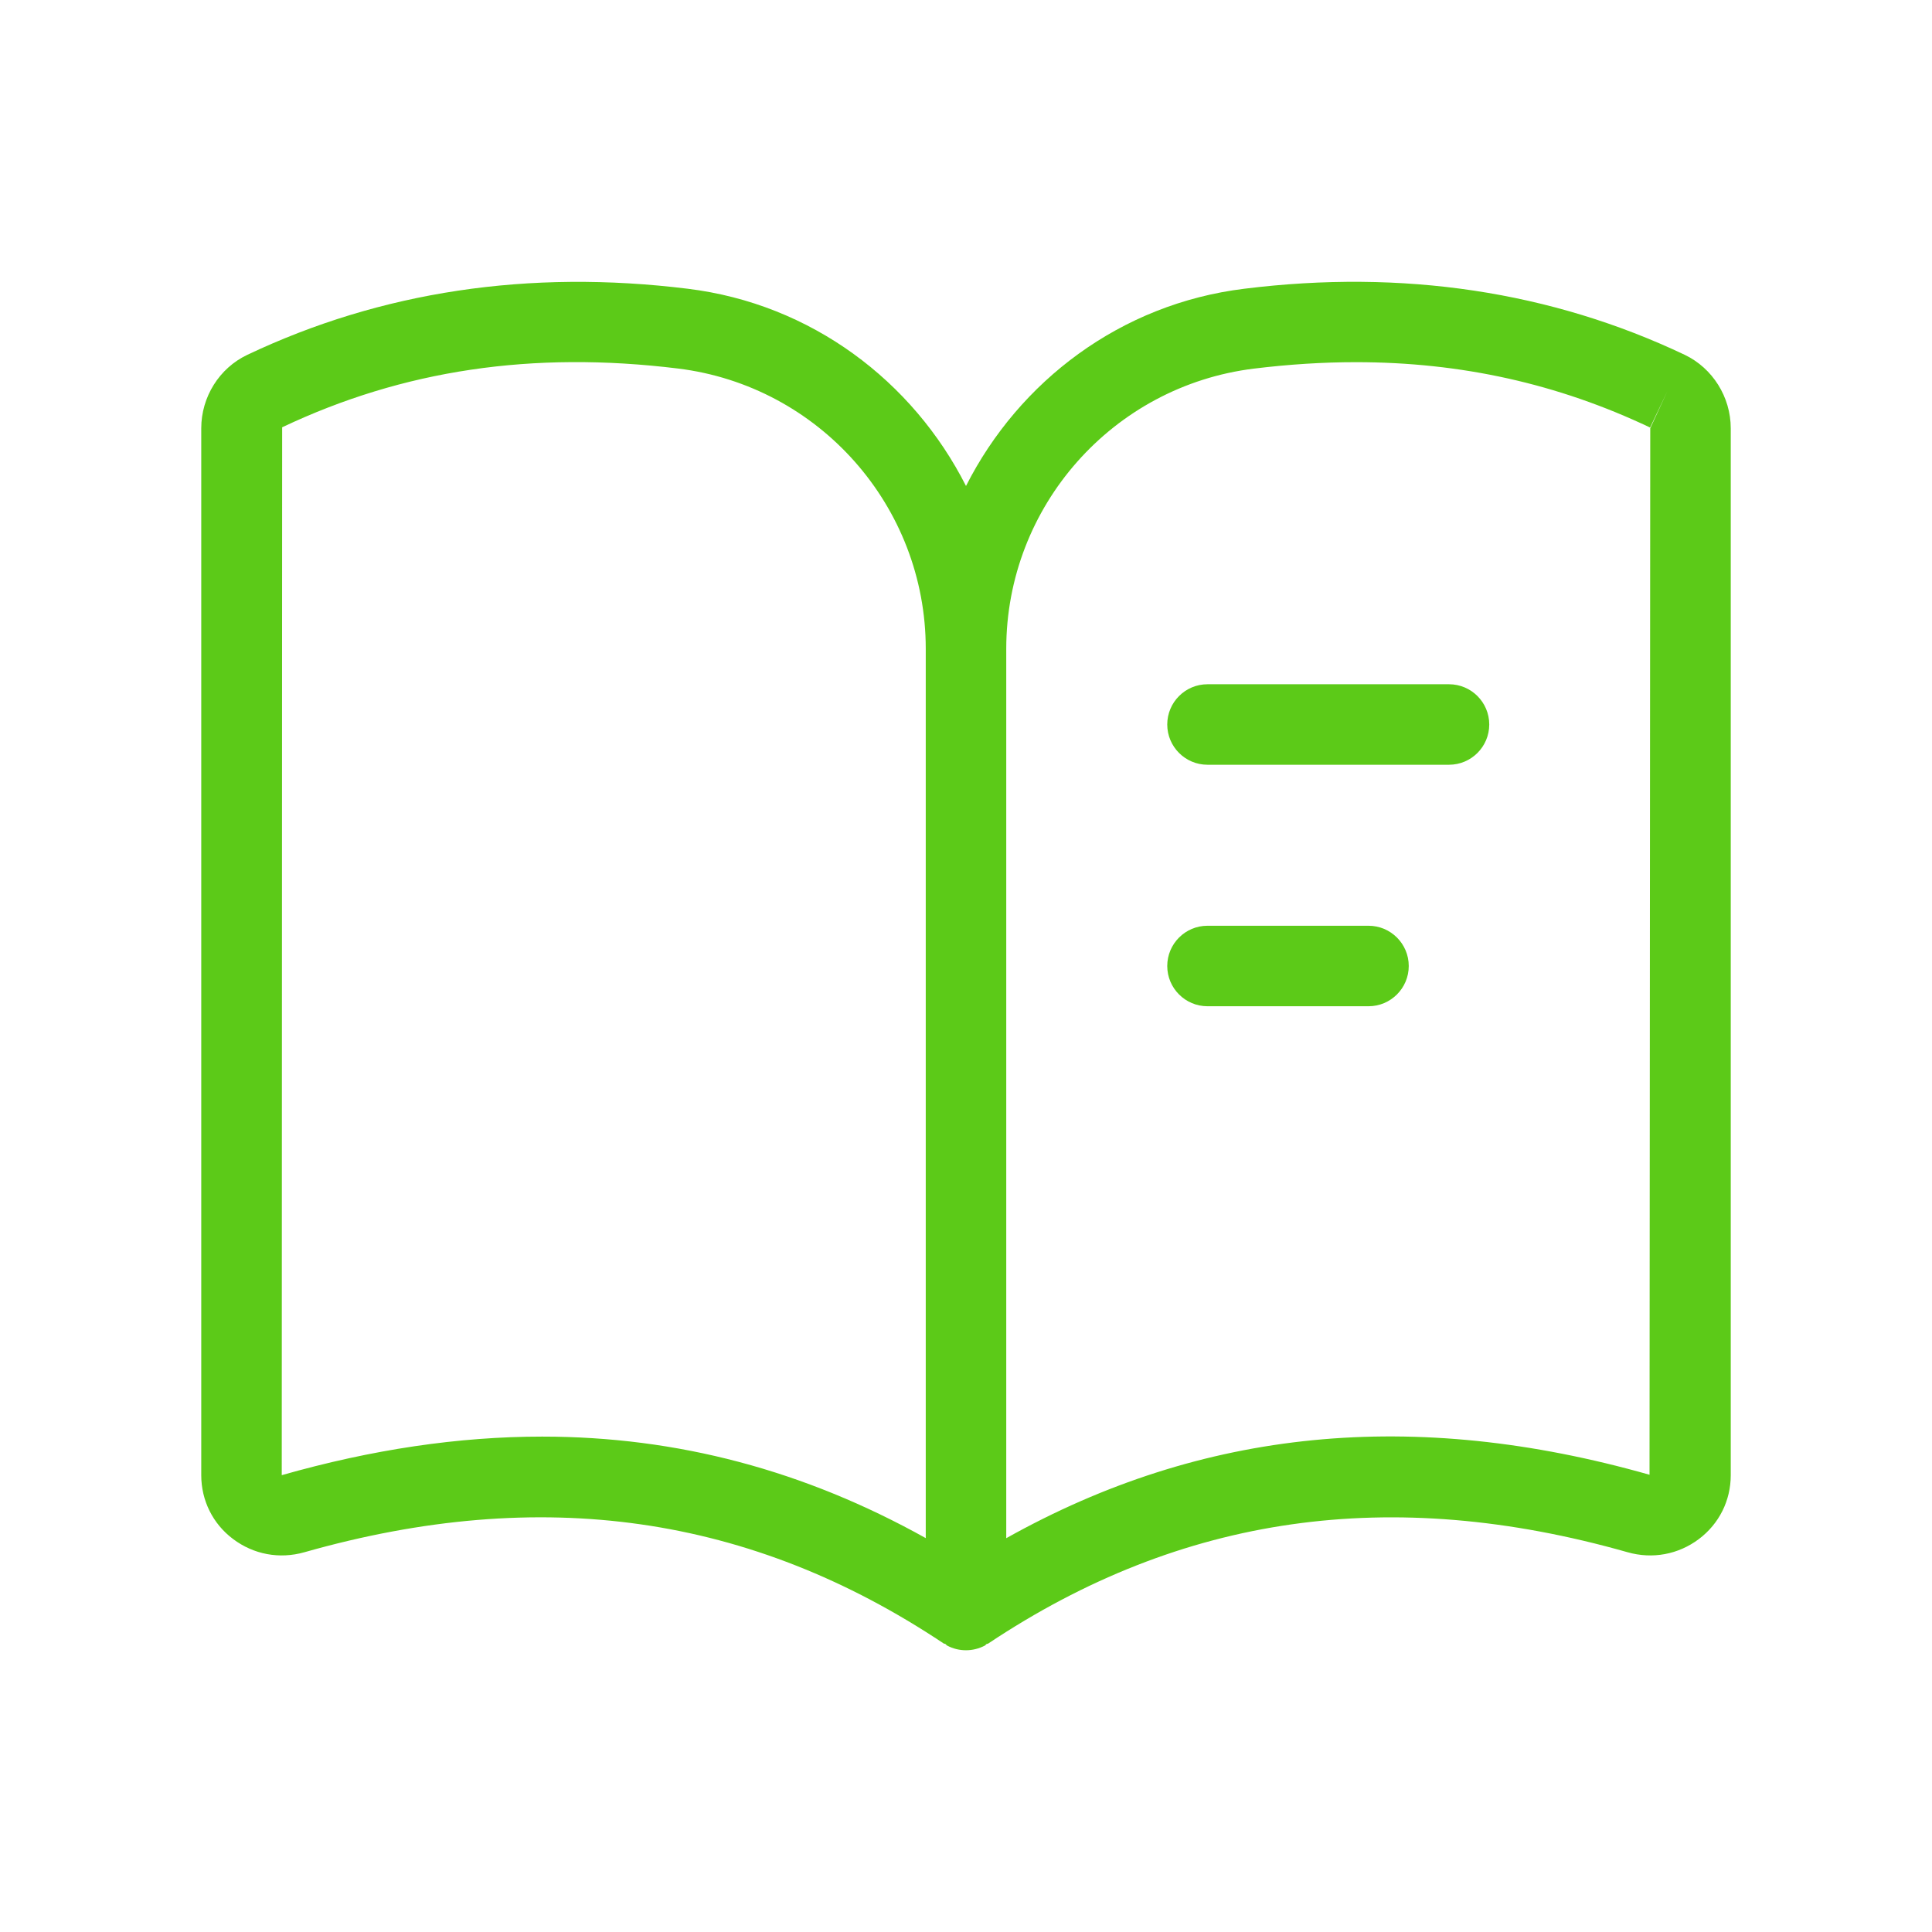<svg xmlns="http://www.w3.org/2000/svg" fill="none" viewBox="0 0 48 48" height="48" width="48">
<path fill="#5CCA18" d="M41.858 8.816C41.856 8.814 41.856 8.816 41.858 8.816C38.54 7.24 34.85 6.684 30.912 7.174C27.844 7.55 25.32 9.468 24 12.074C22.68 9.468 20.156 7.55 17.088 7.174C13.138 6.686 9.462 7.242 6.144 8.816C5.448 9.146 5 9.862 5 10.642V36.652C5 37.28 5.288 37.86 5.79 38.236C6.3 38.62 6.942 38.742 7.566 38.564C13.456 36.892 18.65 37.634 23.446 40.832C23.46 40.84 23.476 40.836 23.49 40.846C23.506 40.856 23.512 40.874 23.528 40.882C23.676 40.962 23.838 41 24 41C24.162 41 24.324 40.96 24.472 40.882C24.488 40.874 24.494 40.854 24.51 40.846C24.524 40.838 24.54 40.842 24.554 40.832C29.352 37.634 34.552 36.894 40.434 38.564C41.056 38.742 41.7 38.62 42.21 38.236C42.712 37.858 43 37.28 43 36.652V10.642C43 9.864 42.55 9.148 41.858 8.816ZM13.47 35.692C11.394 35.692 9.242 36.012 7 36.65L7.01 10.616C10.016 9.192 13.228 8.712 16.846 9.156C20.354 9.588 23 12.58 23 16.118V38.214C19.984 36.532 16.828 35.692 13.47 35.692ZM41 10.64L40.982 36.64C35.122 34.976 29.874 35.488 25 38.216V16.12C25 12.582 27.646 9.59 31.154 9.158C32.022 9.052 32.864 8.998 33.688 8.998C36.3 8.998 38.71 9.536 40.996 10.622L41.426 9.718L41 10.64ZM37 18C37 18.552 36.552 19 36 19H30C29.448 19 29 18.552 29 18C29 17.448 29.448 17 30 17H36C36.552 17 37 17.448 37 18ZM35 24C35 24.552 34.552 25 34 25H30C29.448 25 29 24.552 29 24C29 23.448 29.448 23 30 23H34C34.552 23 35 23.448 35 24Z"></path>
</svg>
